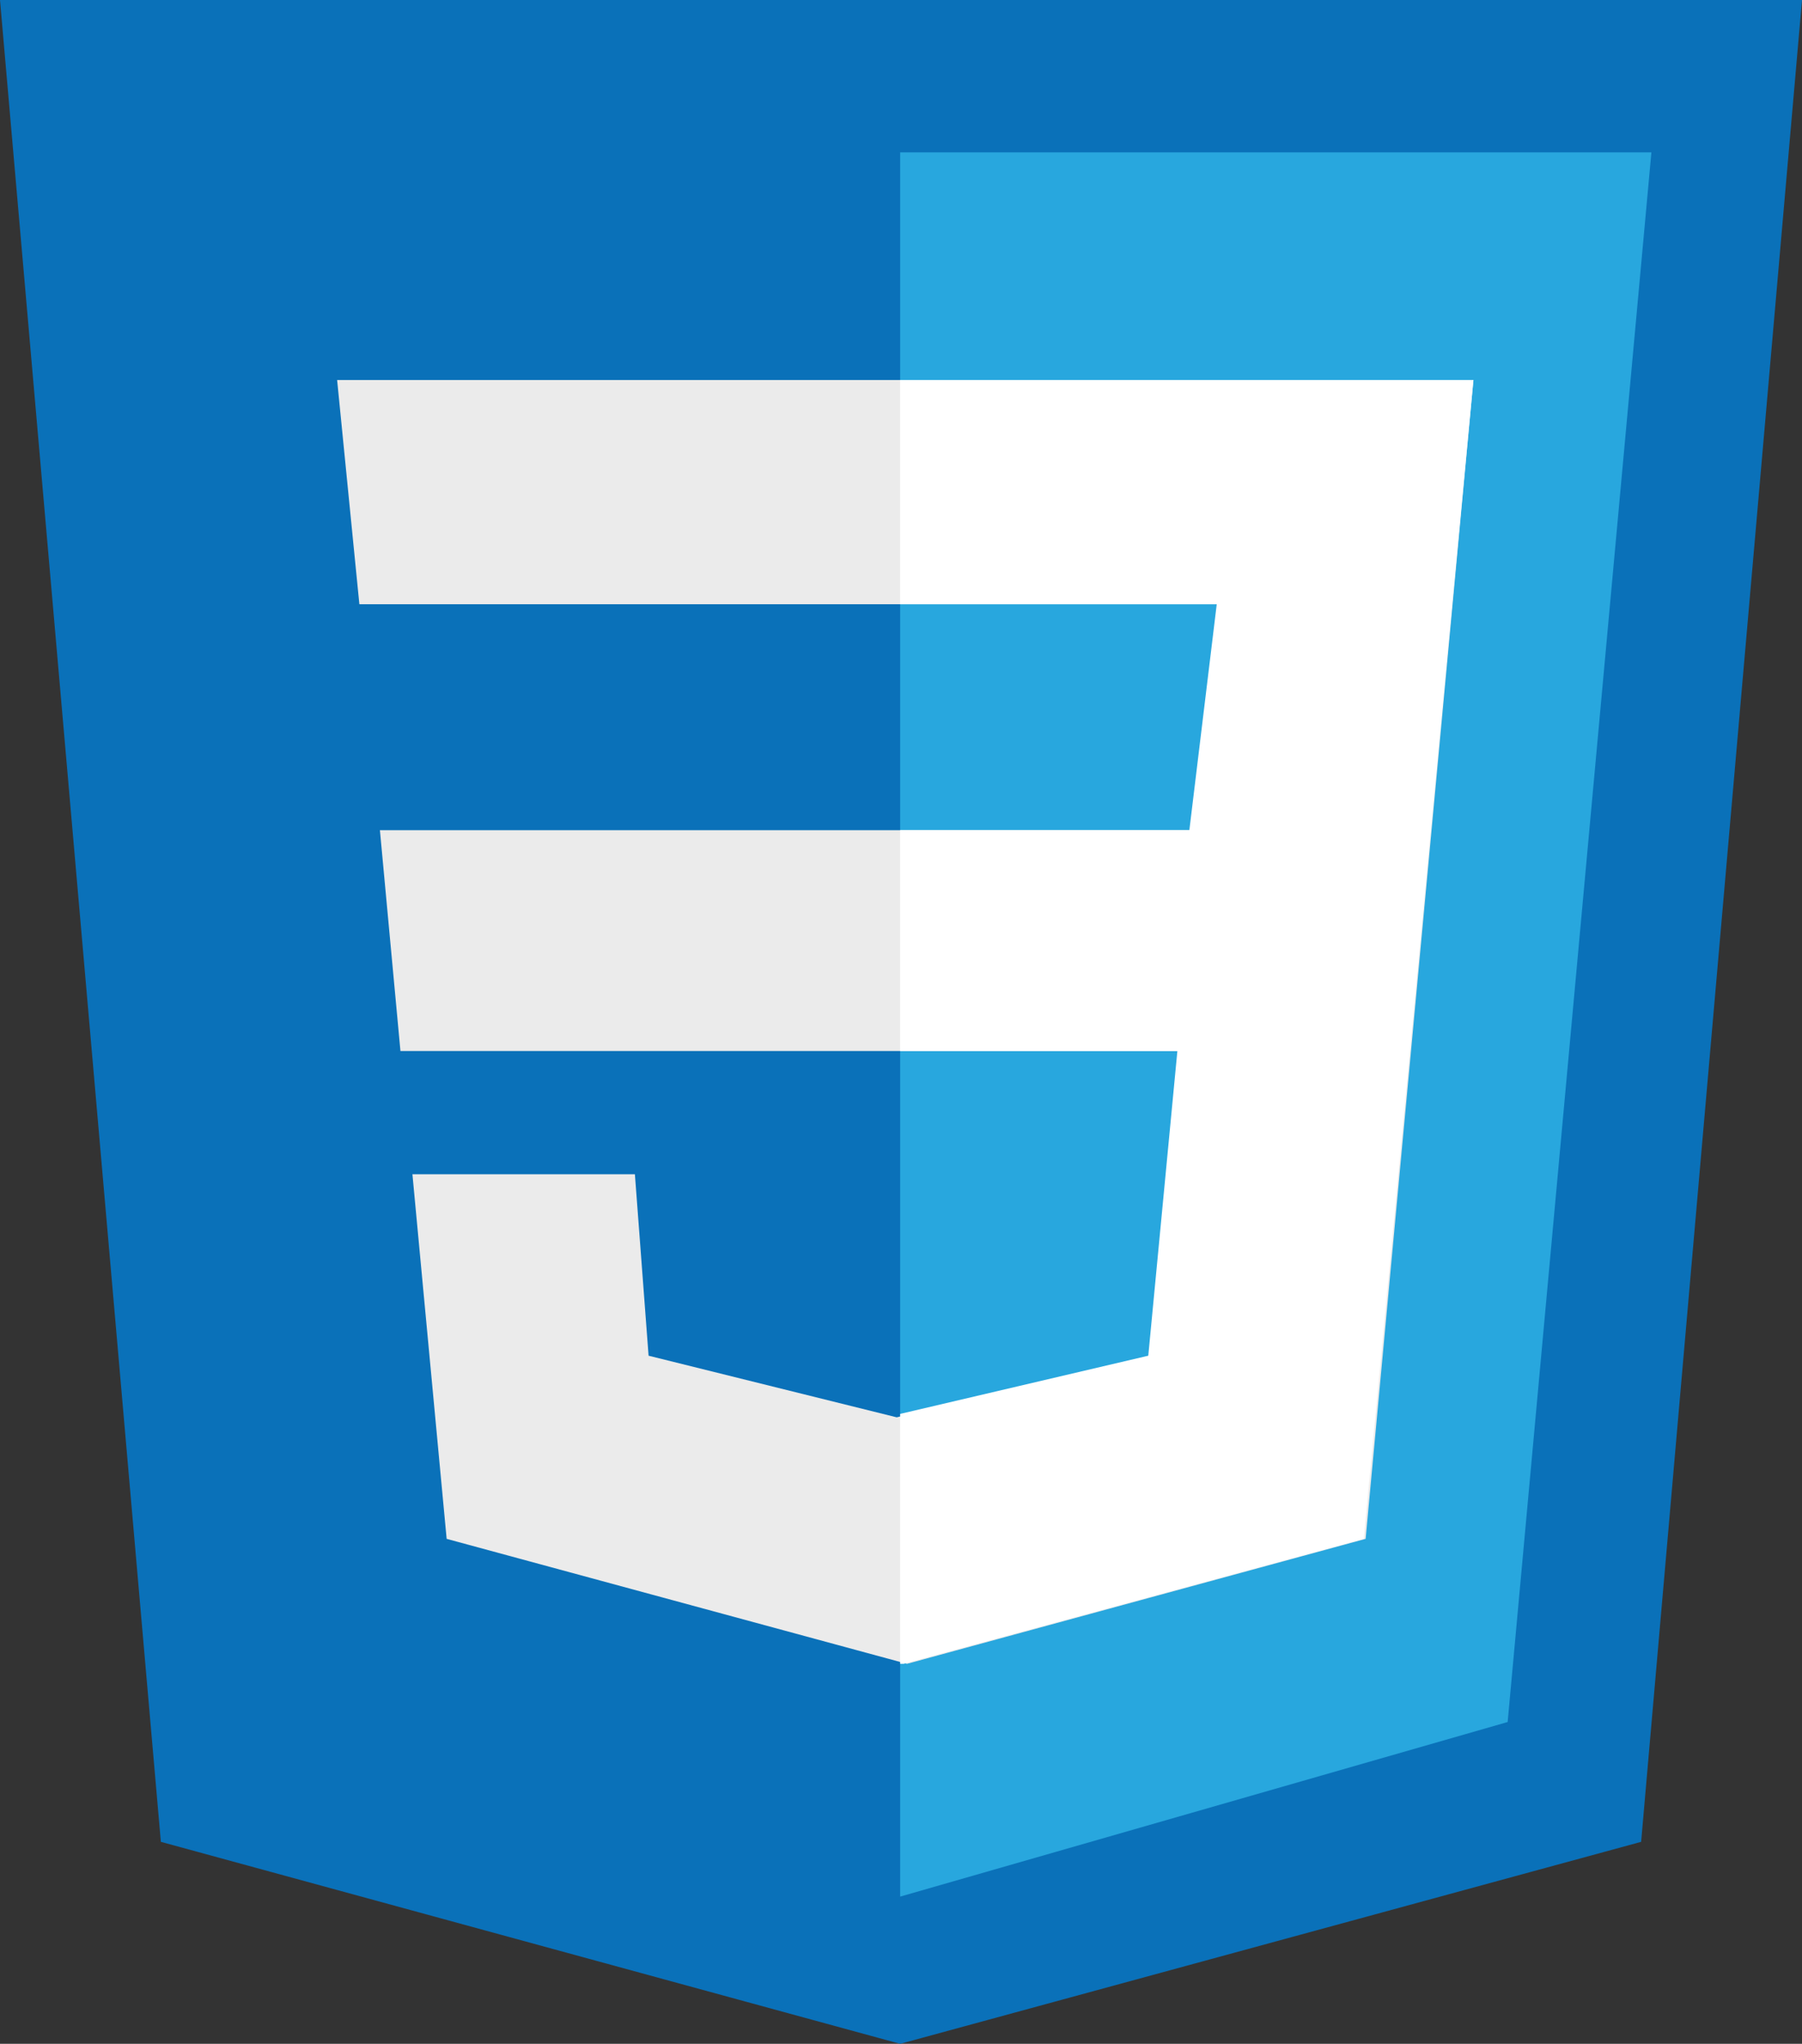 <svg version="1.1" id="Layer_1" xmlns="http://www.w3.org/2000/svg" xmlns:xlink="http://www.w3.org/1999/xlink" x="0px" y="0px" viewBox="0 0 105.3 119.4" enable-background="new 0 0 105.3 119.4" xml:space="preserve"><rect x="0" y="0" width="105.3" height="119.4" fill="#333333" stroke="none"/><script xmlns=""/>
<g>
	<polygon fill="#0A71B9" points="0,0 105.3,0 95.9,107.6 52.6,119.4 9.4,107.6  "/>
	<polygon fill="#28A7DE" points="52.6,8.9 96.5,8.9 88.1,100.6 52.6,110.8  "/>
	<g>
		<polygon fill="#EBEBEB" points="79.8,22.2 19.7,22.2 21,35.3 71.2,35.3 69.6,48.5 22.2,48.5 23.4,61.4 68.9,61.4 67.2,79.2     52.4,82.8 37.9,79.2 37.1,68.6 24.1,68.6 26.1,89.9 53,97.2 79.8,89.9 86.1,22.2   "/>
	</g>
	<g>
		<polygon fill="none" points="69.6,48.5 71.2,35.3 52.9,35.3 52.9,48.5   "/>
		<polygon fill="none" points="67.2,79.2 68.9,61.4 52.9,61.4 52.9,82.6   "/>
		<polygon fill="#FFFFFF" points="79.7,22.2 52.6,22.2 52.6,35.3 71.1,35.3 69.5,48.5 52.6,48.5 52.6,61.4 68.8,61.4 67.1,79.2     52.6,82.6 52.6,97.2 52.8,97.2 79.7,89.9 86.1,22.2   "/>
	</g>
</g>
</svg>